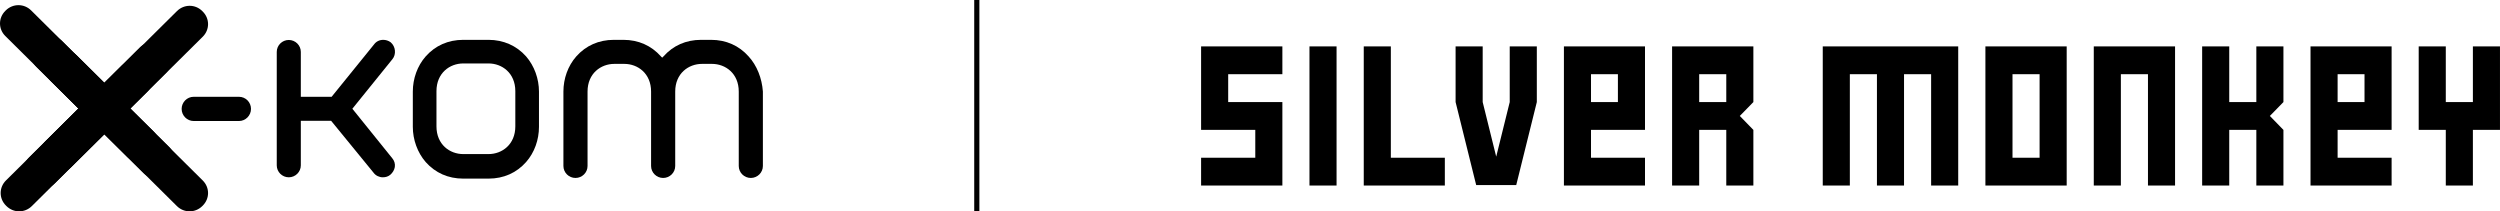 <svg width="485" height="41" viewBox="0 0 485 41" fill="none" xmlns="http://www.w3.org/2000/svg">
<g clip-path="url(#clip0_8_1318)">
<path d="M233.013 9V25.2H243.525V30.6H233.013V36H248.781V19.8H238.269V14.4H248.781V9H233.013ZM254.037 36H259.293V9H254.037V36ZM264.568 9V36H280.299V30.6H269.824V9H264.568ZM292.887 9V19.8L290.264 30.39L287.641 19.8V9H282.385V19.8L286.38 35.905H294.148L298.143 19.8V9H292.887ZM308.655 14.4H313.874V19.8H308.655V14.4ZM303.399 9V36H319.13V30.6H308.655V25.2H319.13V9H303.399ZM329.642 14.4H334.898V19.8H329.642V14.4ZM324.386 9V36H329.642V25.2H334.898V36H340.154V25.2L337.522 22.495L340.154 19.8V9H324.386Z" fill="black"/>
<path d="M353.614 9V36H358.87V14.4H364.126V36H369.382V14.4H374.638V36H379.894V9H353.614ZM390.425 14.4H395.681V30.6H390.425V14.4ZM385.169 36H400.937V9H385.169V36ZM406.193 9V36H411.449V14.4H416.705V36H421.961V9H406.193ZM437.729 9V19.8H432.473V9H427.217V36H432.473V25.2H437.729V36H442.985V25.2L440.353 22.495L442.985 19.8V9H437.729ZM453.497 14.4H458.716V19.8H453.497V14.4ZM448.241 9V36H463.972V30.6H453.497V25.2H463.972V9H448.241ZM479.74 9V19.8H474.484V9H469.228V25.2H474.484V36H479.74V25.2H484.996V9H479.74Z" fill="black"/>
</g>
<path fill-rule="evenodd" clip-rule="evenodd" d="M46.359 18.778H37.572C36.29 18.778 35.238 19.837 35.238 21.126C35.238 22.417 36.29 23.476 37.572 23.476H46.359C47.64 23.476 48.693 22.417 48.693 21.126C48.693 19.837 47.663 18.778 46.359 18.778Z" fill="black"/>
<path fill-rule="evenodd" clip-rule="evenodd" d="M68.357 21.097L76.114 11.499C76.915 10.545 76.755 9.025 75.793 8.207C75.382 7.889 74.833 7.73 74.352 7.73C73.62 7.73 72.98 8.049 72.567 8.615L64.33 18.783H58.359V10.068C58.359 8.797 57.306 7.753 56.024 7.753C54.743 7.753 53.69 8.797 53.69 10.068V32.081C53.69 33.352 54.743 34.397 56.024 34.397C57.306 34.397 58.359 33.352 58.359 32.081V23.435H64.238L72.476 33.512C72.888 34.079 73.597 34.397 74.261 34.397C74.833 34.397 75.313 34.237 75.701 33.92C76.182 33.512 76.503 32.966 76.595 32.4C76.686 31.764 76.503 31.197 76.114 30.72L68.357 21.097Z" fill="black"/>
<path fill-rule="evenodd" clip-rule="evenodd" d="M84.674 17.684C84.674 14.154 87.265 12.309 89.858 12.309H94.789C97.382 12.309 99.973 14.154 99.973 17.684V24.516C99.973 28.046 97.382 29.891 94.789 29.891H89.858C87.265 29.891 84.674 28.046 84.674 24.516V17.684ZM94.789 7.73H89.858C86.945 7.73 84.444 8.846 82.586 10.942C80.957 12.787 80.087 15.27 80.087 17.775V24.607C80.087 27.09 80.981 29.595 82.586 31.439C84.444 33.535 86.945 34.651 89.858 34.651H94.789C97.702 34.651 100.202 33.535 102.061 31.439C103.689 29.595 104.561 27.112 104.561 24.607V17.775C104.561 15.293 103.665 12.787 102.061 10.942C100.202 8.846 97.634 7.73 94.789 7.73Z" fill="black"/>
<path fill-rule="evenodd" clip-rule="evenodd" d="M145.223 10.938C143.363 8.845 140.861 7.73 137.947 7.73H135.996C133.081 7.73 130.579 8.845 128.72 10.938C128.628 11.029 128.56 11.097 128.467 11.188C128.377 11.097 128.307 11.029 128.215 10.938C126.356 8.845 123.855 7.73 120.939 7.73H119.081C116.166 7.73 113.664 8.845 111.804 10.938C110.175 12.78 109.302 15.259 109.302 17.761V32.205C109.302 33.478 110.359 34.524 111.644 34.524C112.929 34.524 113.984 33.478 113.984 32.205V17.761C113.984 14.235 116.579 12.394 119.173 12.394H121.123C123.717 12.394 126.31 14.235 126.31 17.761V32.205C126.31 33.478 127.365 34.524 128.652 34.524C129.937 34.524 130.992 33.478 130.992 32.205V17.761C130.992 14.235 133.586 12.394 136.179 12.394H138.131C140.724 12.394 143.318 14.235 143.318 17.761V32.205C143.318 33.478 144.373 34.524 145.658 34.524C146.945 34.524 148 33.478 148 32.205V17.761C147.816 15.191 146.853 12.712 145.223 10.938Z" fill="black"/>
<path fill-rule="evenodd" clip-rule="evenodd" d="M17.665 23.472L1.03 6.987C-0.343 5.626 -0.343 3.472 1.03 2.112L1.12 2.02C2.493 0.66 4.668 0.66 6.04 2.02L22.676 18.505C24.049 19.866 24.049 22.02 22.676 23.381L22.584 23.472C21.211 24.832 19.038 24.832 17.665 23.472Z" fill="black"/>
<path fill-rule="evenodd" clip-rule="evenodd" d="M34.322 39.98L17.688 23.495C16.315 22.134 16.315 19.98 17.688 18.619L17.78 18.528C19.153 17.168 21.326 17.168 22.699 18.528L39.334 35.015C40.707 36.374 40.707 38.528 39.334 39.889L39.242 39.98C37.869 41.34 35.696 41.34 34.322 39.98Z" fill="black"/>
<path fill-rule="evenodd" clip-rule="evenodd" d="M17.79 23.598L7.053 12.958C5.679 11.597 5.679 9.442 7.053 8.08L7.143 7.989C8.517 6.628 10.693 6.628 12.065 7.989L22.803 18.629C24.177 19.991 24.177 22.146 22.803 23.507L22.712 23.598C21.338 24.959 19.163 24.959 17.79 23.598Z" fill="black"/>
<path fill-rule="evenodd" clip-rule="evenodd" d="M27.844 33.578L17.694 23.526C16.313 22.158 16.313 19.993 17.694 18.625L17.786 18.534C19.167 17.166 21.354 17.166 22.735 18.534L32.793 28.494C34.174 29.862 34.174 32.028 32.793 33.395L32.7 33.486C31.343 34.854 29.133 34.854 27.844 33.578Z" fill="black"/>
<path fill-rule="evenodd" clip-rule="evenodd" d="M34.334 2.149L1.16 35.002C-0.216 36.365 -0.216 38.523 1.16 39.887L1.252 39.977C2.628 41.341 4.805 41.341 6.181 39.977L39.332 7.125C40.708 5.762 40.708 3.604 39.332 2.241L39.24 2.149C37.887 0.786 35.709 0.786 34.334 2.149Z" fill="black"/>
<path fill-rule="evenodd" clip-rule="evenodd" d="M27.138 9.194L5.644 30.547C4.269 31.913 4.269 34.075 5.644 35.441L5.735 35.532C7.11 36.897 9.287 36.897 10.662 35.532L32.157 14.179C33.532 12.813 33.532 10.651 32.157 9.285L32.065 9.194C30.69 7.919 28.444 7.919 27.138 9.194Z" fill="black"/>
<path fill-rule="evenodd" clip-rule="evenodd" d="M25.282 21.049L29.721 25.447C31.097 26.811 31.097 28.971 29.721 30.335L29.629 30.426C28.253 31.79 26.074 31.79 24.698 30.426L20.259 26.027L13.872 32.358C12.496 33.722 10.317 33.722 8.941 32.358L8.849 32.268C7.472 30.904 7.472 28.745 8.849 27.379L15.236 21.049L9.904 15.764C8.528 14.4 8.528 12.24 9.904 10.876L9.996 10.785C11.371 9.421 13.551 9.421 14.926 10.785L20.259 16.071L23.574 12.786C24.95 11.422 27.129 11.422 28.505 12.786L28.597 12.877C29.974 14.241 29.974 16.4 28.597 17.763L25.282 21.049Z" fill="black"/>
<rect x="189" width="1" height="41" fill="black"/>
<defs>
<clipPath id="clip0_8_1318">
<rect width="252" height="27" fill="white" transform="translate(233 9)"/>
</clipPath>
</defs>
</svg>
